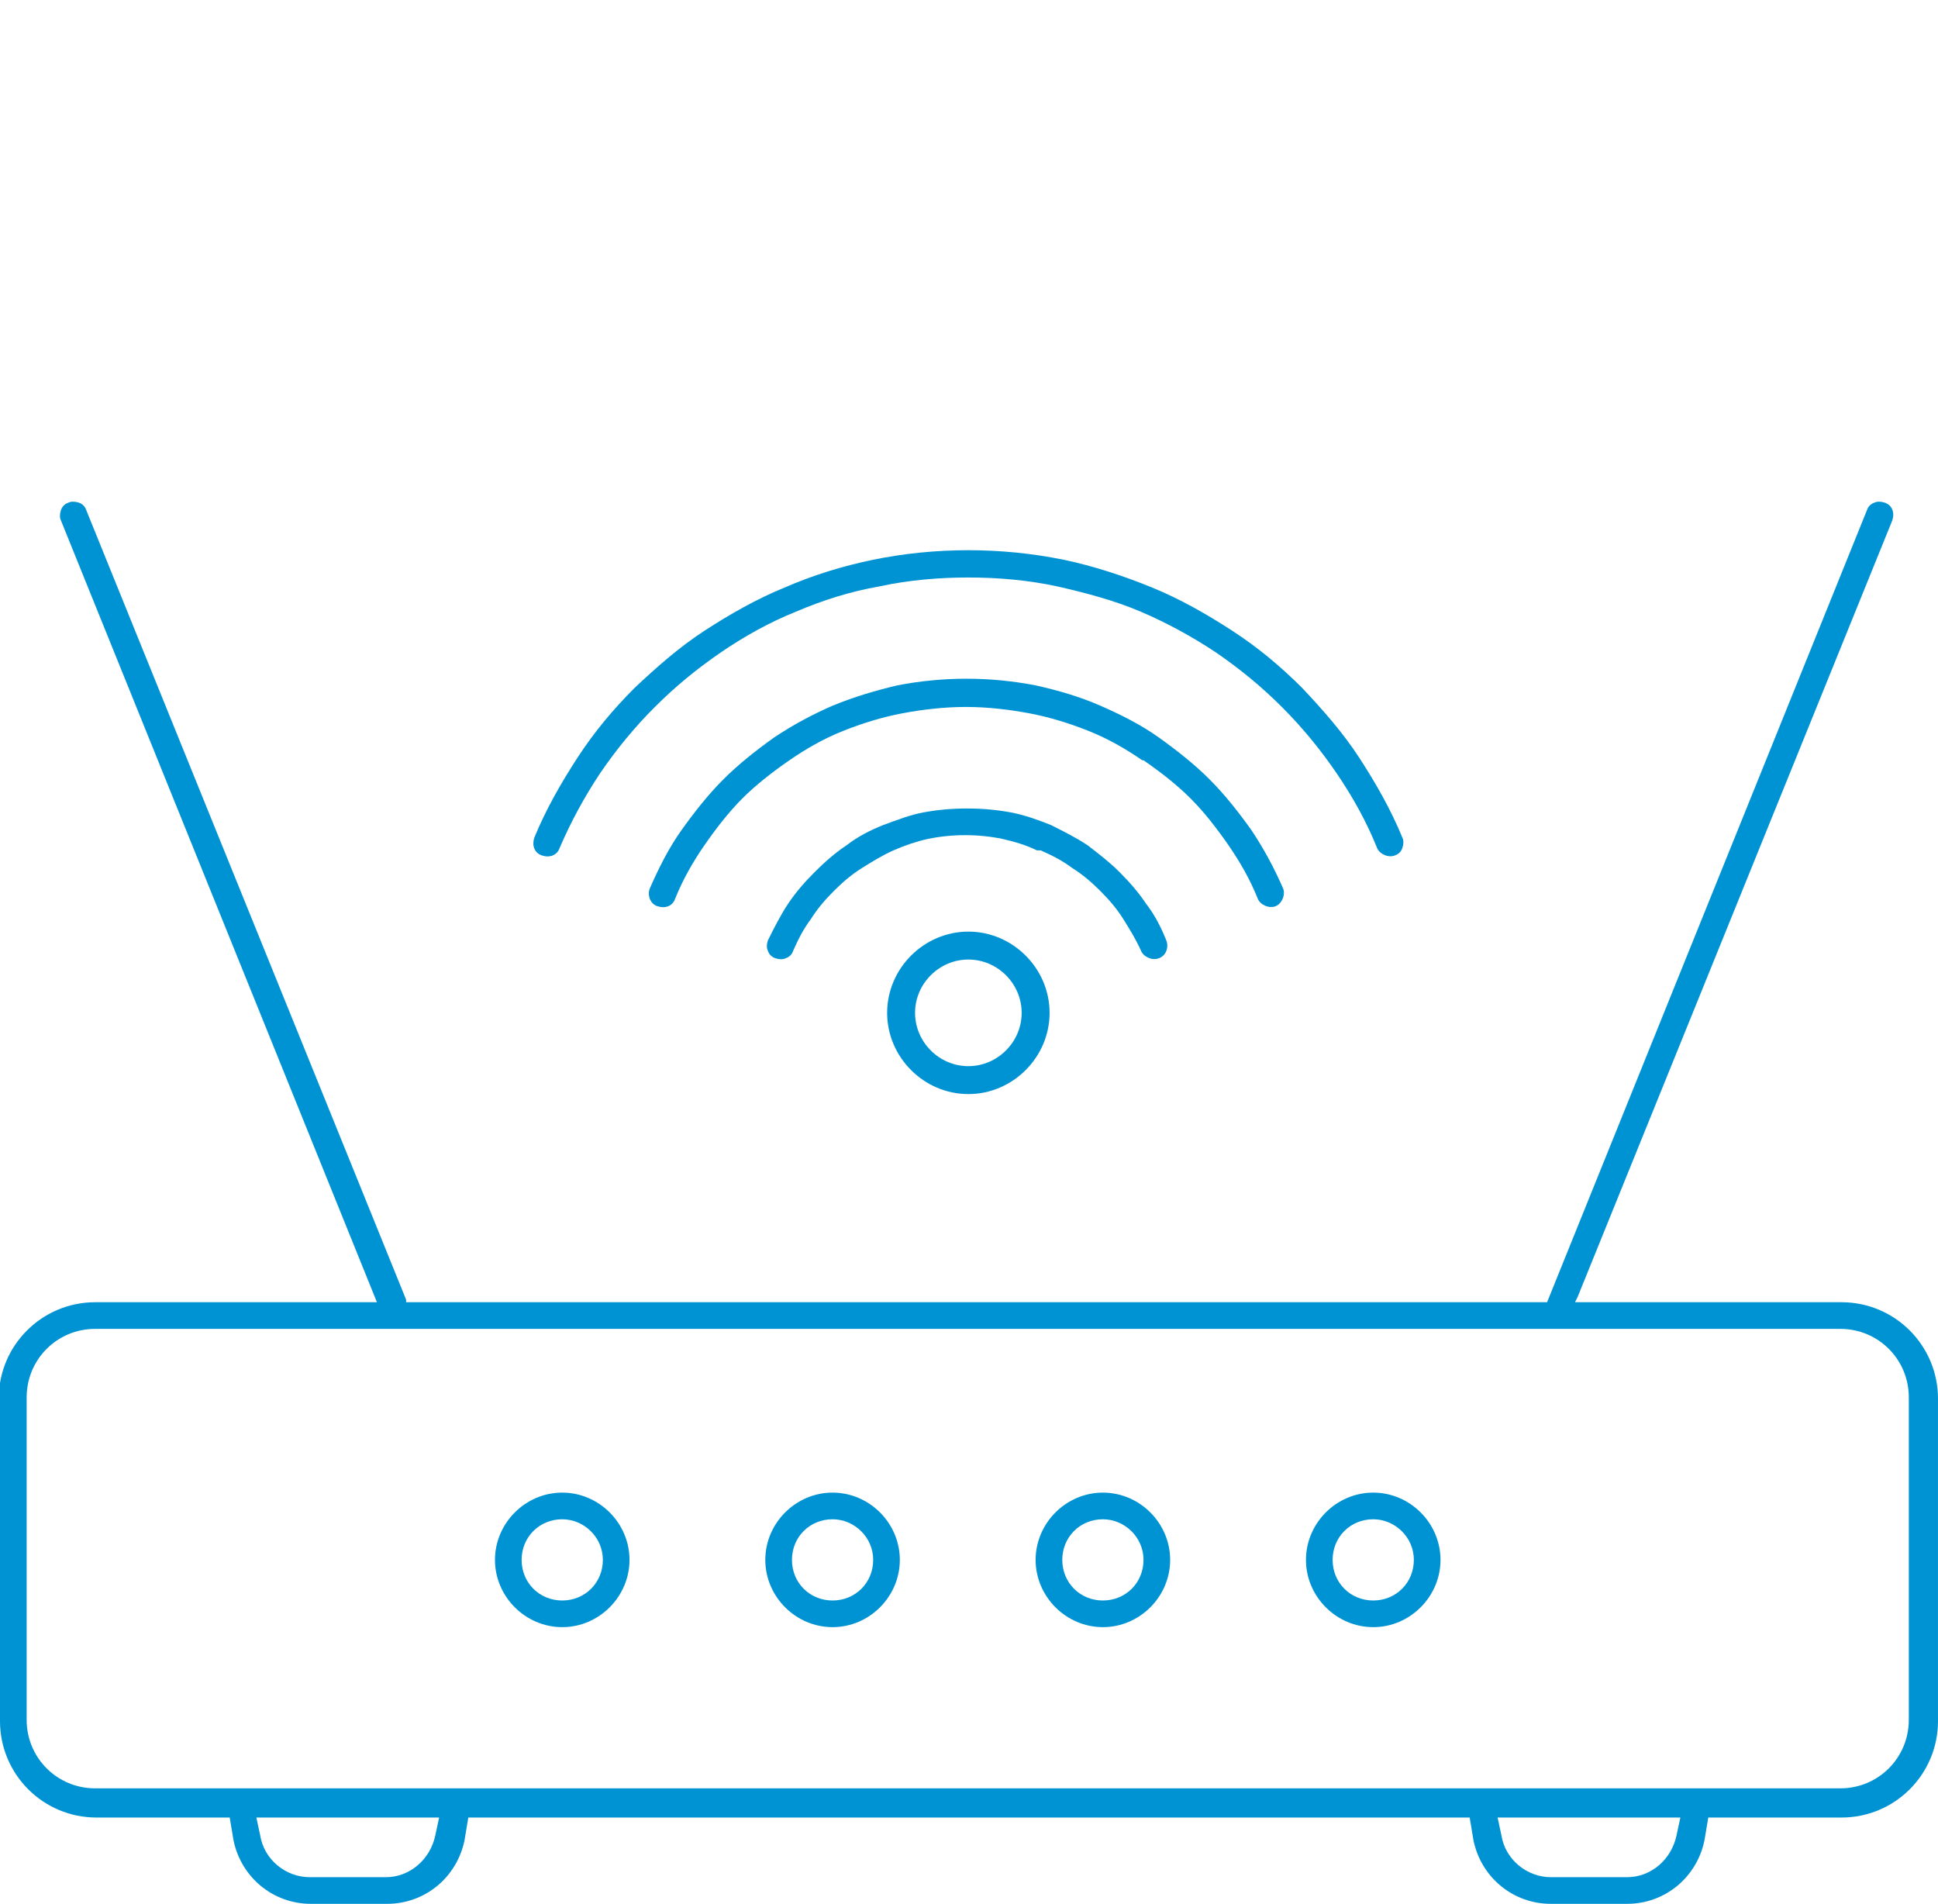 <?xml version="1.0" encoding="UTF-8"?>
<svg xmlns="http://www.w3.org/2000/svg" version="1.1" viewBox="0 0 152.7 150">
  <g>
    <g id="Ebene_1">
      <g>
        <path d="M108.2,128.2c2.9,0,5.3-2.4,5.3-5.3s-2.4-5.3-5.3-5.3-5.3,2.4-5.3,5.3,2.4,5.3,5.3,5.3ZM108.2,119.7c1.7,0,3.2,1.4,3.2,3.2s-1.4,3.2-3.2,3.2-3.2-1.4-3.2-3.2,1.4-3.2,3.2-3.2Z" fill="#0093d3"></path>
        <path d="M0,135.6c0,4.2,3.4,7.6,7.6,7.6h10.5l.3,1.8c.6,2.9,3.1,5,6.1,5h6c3,0,5.5-2.1,6.1-5l.3-1.8h78.9l.3,1.8c.6,2.9,3.1,5,6.1,5h6c3,0,5.5-2.1,6.1-5l.3-1.8h10.5c4.2,0,7.6-3.4,7.6-7.6v-25.4c0-4.2-3.4-7.6-7.6-7.6h-21l.2-.4,24.8-61.2c.2-.6,0-1.2-.6-1.4-.3-.1-.6-.1-.8,0-.3.1-.5.3-.6.6l-25.2,62.4H32v-.2c0,0-25.2-62.2-25.2-62.2-.1-.3-.3-.5-.6-.6s-.6-.1-.8,0c-.3.1-.5.3-.6.6-.1.3-.1.6,0,.8l24.9,61.6H7.5c-4.2,0-7.6,3.4-7.6,7.6v25.4ZM34.3,144.6c-.4,1.9-2,3.3-3.9,3.3h-6c-1.9,0-3.6-1.4-3.9-3.3l-.3-1.4h14.4l-.3,1.4ZM132.1,144.6c-.4,1.9-2,3.3-3.9,3.3h-6c-1.9,0-3.6-1.4-3.9-3.3l-.3-1.4h14.4l-.3,1.4ZM2.1,110.1c0-3,2.4-5.4,5.4-5.4h137.5c3,0,5.4,2.4,5.4,5.4v25.4c0,3-2.4,5.4-5.4,5.4H7.5c-3,0-5.4-2.4-5.4-5.4v-25.4Z" fill="#0093d3"></path>
        <path d="M86.9,128.2c2.9,0,5.3-2.4,5.3-5.3s-2.4-5.3-5.3-5.3-5.3,2.4-5.3,5.3,2.4,5.3,5.3,5.3ZM86.9,119.7c1.7,0,3.2,1.4,3.2,3.2s-1.4,3.2-3.2,3.2-3.2-1.4-3.2-3.2,1.4-3.2,3.2-3.2Z" fill="#0093d3"></path>
        <path d="M65.6,128.2c2.9,0,5.3-2.4,5.3-5.3s-2.4-5.3-5.3-5.3-5.3,2.4-5.3,5.3,2.4,5.3,5.3,5.3ZM65.6,119.7c1.7,0,3.2,1.4,3.2,3.2s-1.4,3.2-3.2,3.2-3.2-1.4-3.2-3.2,1.4-3.2,3.2-3.2Z" fill="#0093d3"></path>
        <path d="M44.3,128.2c2.9,0,5.3-2.4,5.3-5.3s-2.4-5.3-5.3-5.3-5.3,2.4-5.3,5.3,2.4,5.3,5.3,5.3ZM44.3,119.7c1.7,0,3.2,1.4,3.2,3.2s-1.4,3.2-3.2,3.2-3.2-1.4-3.2-3.2,1.4-3.2,3.2-3.2Z" fill="#0093d3"></path>
        <path d="M76.3,86.2c3.5,0,6.4-2.9,6.4-6.4s-2.9-6.4-6.4-6.4-6.4,2.9-6.4,6.4,2.9,6.4,6.4,6.4ZM76.3,75.6c2.3,0,4.2,1.9,4.2,4.2s-1.9,4.2-4.2,4.2-4.2-1.9-4.2-4.2,1.9-4.2,4.2-4.2Z" fill="#0093d3"></path>
        <path d="M90.1,59.9c1.3.9,2.6,1.9,3.7,3,1.1,1.1,2.1,2.4,3,3.7.9,1.3,1.7,2.7,2.3,4.2.2.5.9.8,1.4.6.5-.2.8-.9.6-1.4-.7-1.6-1.5-3.1-2.5-4.6-1-1.4-2.1-2.8-3.3-4-1.2-1.2-2.6-2.3-4-3.3-1.4-1-3-1.8-4.6-2.5-1.6-.7-3.3-1.2-5.1-1.6-3.6-.7-7.3-.7-10.9,0-1.7.4-3.4.9-5.1,1.6-1.6.7-3.1,1.5-4.6,2.5-1.4,1-2.8,2.1-4,3.3s-2.3,2.6-3.3,4c-1,1.4-1.8,3-2.5,4.6-.2.5,0,1.2.6,1.4.6.2,1.2,0,1.4-.6.6-1.5,1.4-2.9,2.3-4.2.9-1.3,1.9-2.6,3-3.7,1.1-1.1,2.4-2.1,3.7-3,1.3-.9,2.7-1.7,4.2-2.3,1.5-.6,3.1-1.1,4.7-1.4,1.6-.3,3.3-.5,5-.5s3.4.2,5,.5c1.6.3,3.2.8,4.7,1.4,1.5.6,2.9,1.4,4.2,2.3Z" fill="#0093d3"></path>
        <path d="M82,67c.9.4,1.7.8,2.5,1.4.8.5,1.5,1.1,2.2,1.8.7.7,1.3,1.4,1.8,2.2.5.8,1,1.6,1.4,2.5.2.5.9.8,1.4.6.6-.2.8-.9.6-1.4-.4-1-.9-2-1.6-2.9-.6-.9-1.3-1.7-2.1-2.5-.8-.8-1.6-1.4-2.5-2.1-.9-.6-1.9-1.1-2.9-1.6-1-.4-2.1-.8-3.2-1-1.1-.2-2.2-.3-3.4-.3s-2.3.1-3.4.3c-1.1.2-2.1.6-3.2,1-1,.4-2,.9-2.9,1.6-.9.6-1.7,1.3-2.5,2.1-.8.8-1.5,1.6-2.1,2.5-.6.9-1.1,1.9-1.6,2.9-.1.3-.1.6,0,.8.1.3.3.5.6.6.3.1.6.1.8,0,.3-.1.5-.3.6-.6.4-.9.8-1.7,1.4-2.5.5-.8,1.1-1.5,1.8-2.2.7-.7,1.4-1.3,2.2-1.8.8-.5,1.6-1,2.5-1.4.9-.4,1.8-.7,2.7-.9,1.9-.4,4-.4,5.9,0,.9.2,1.9.5,2.7.9Z" fill="#0093d3"></path>
        <path d="M107.1,59.7c-1.3-2-2.9-3.8-4.5-5.5-1.7-1.7-3.5-3.2-5.5-4.5-2-1.3-4.1-2.5-6.3-3.4-2.2-.9-4.6-1.7-7-2.2-4.9-1-10.1-1-15,0-2.4.5-4.7,1.2-7,2.2-2.2.9-4.3,2.1-6.3,3.4-2,1.3-3.8,2.9-5.5,4.5-1.7,1.7-3.2,3.5-4.5,5.5-1.3,2-2.5,4.1-3.4,6.3-.2.6,0,1.2.6,1.4.6.2,1.2,0,1.4-.6.9-2.1,2-4.1,3.2-5.9,1.3-1.9,2.7-3.6,4.3-5.2,1.6-1.6,3.3-3,5.2-4.3,1.9-1.3,3.9-2.4,5.9-3.2,2.1-.9,4.3-1.6,6.6-2,2.3-.5,4.7-.7,7-.7s4.7.2,7,.7c2.2.5,4.5,1.1,6.6,2,2.1.9,4.1,2,5.9,3.2,1.9,1.3,3.6,2.7,5.2,4.3,1.6,1.6,3,3.3,4.3,5.2,1.3,1.9,2.4,3.9,3.2,5.9.2.5.9.8,1.4.6.3-.1.5-.3.6-.6.1-.3.1-.6,0-.8-.9-2.2-2.1-4.3-3.4-6.3Z" fill="#0093d3"></path>
      </g>
    </g>
  </g>
</svg>
